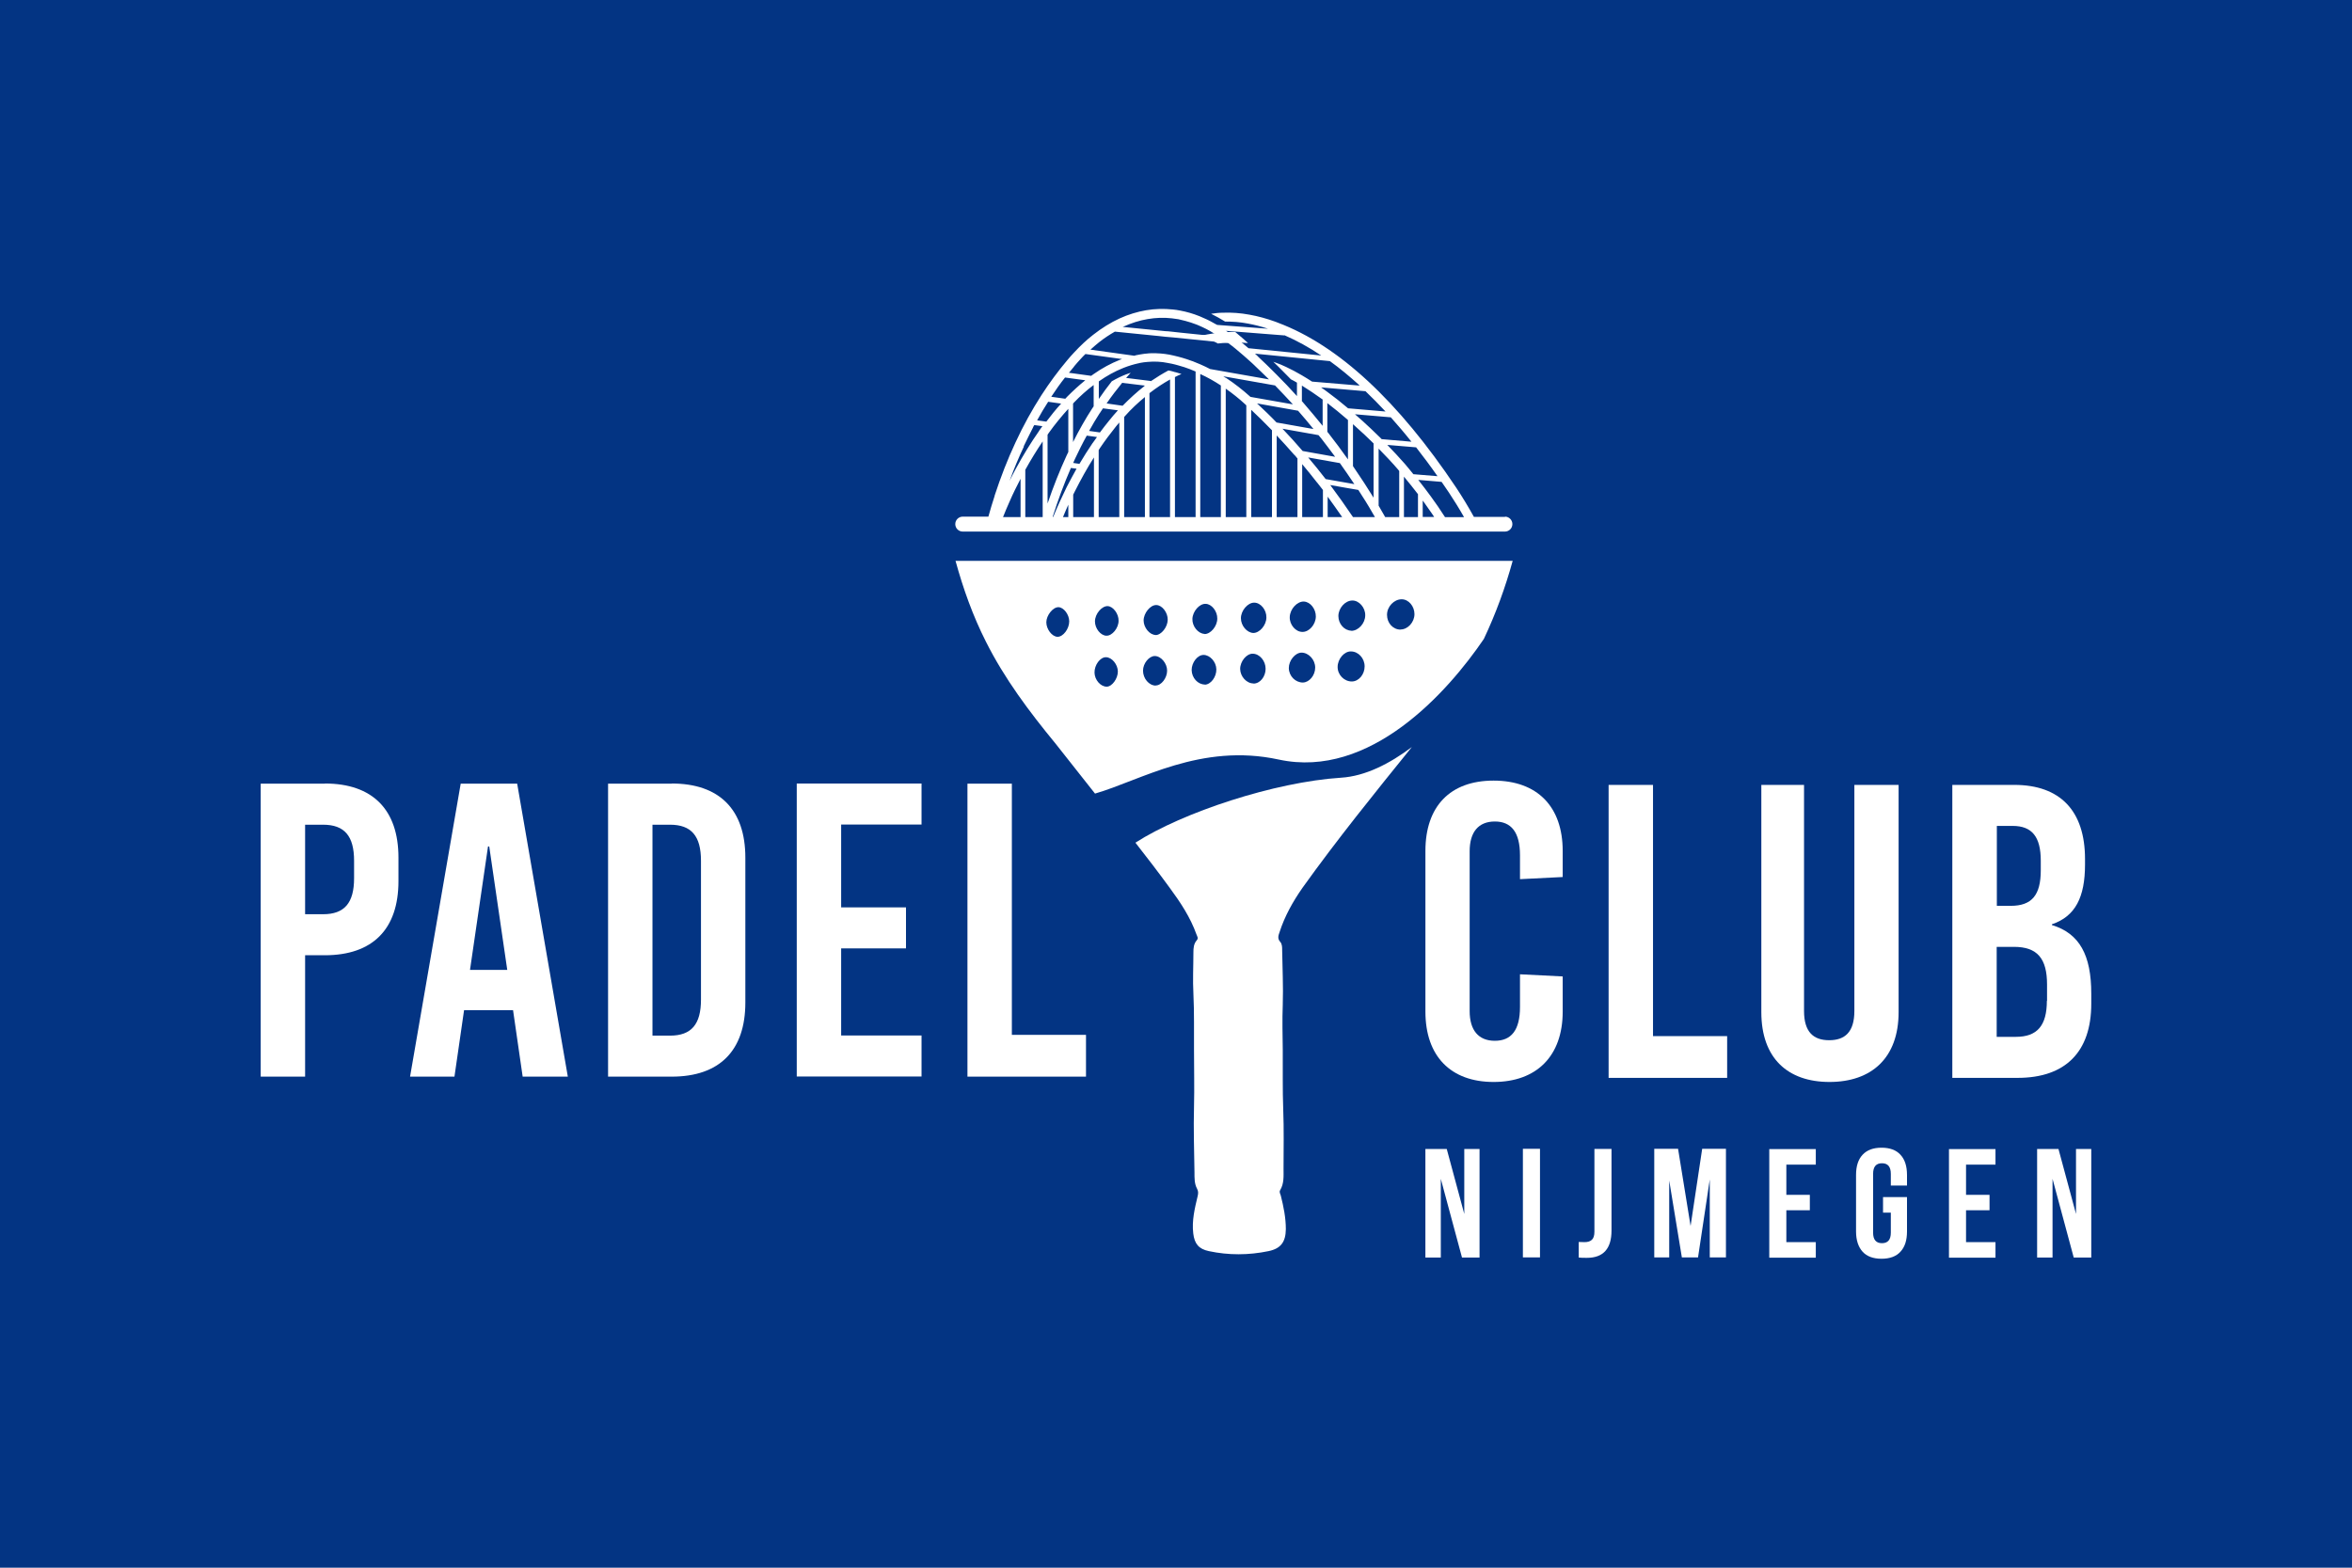 <?xml version="1.0" encoding="UTF-8"?> <svg xmlns="http://www.w3.org/2000/svg" id="Laag_2" data-name="Laag 2" width="900" height="600" viewBox="0 0 900 600"><defs><style> .cls-1 { fill: #fff; } .cls-2 { fill: #033483; } </style></defs><rect class="cls-2" x="-12.83" y="-16.64" width="955.45" height="643.27"></rect><g id="Layer_1" data-name="Layer 1"><g><g><path class="cls-1" d="M124.28,299.93h-24.52v112.13h16.99v-46.46h7.53c18.27,0,28.19-9.92,28.19-28.37v-8.99c0-18.39-9.92-28.37-28.19-28.37v.06Zm11.21,36.19c0,9.46-3.68,13.78-11.85,13.78h-6.89v-34.26h6.89c8.17,0,11.85,4.32,11.85,13.78,0,0,0,6.71,0,6.71Z"></path><path class="cls-1" d="M197.95,299.93h-21.66l-19.38,112.13h16.99l3.68-25.45h18.74l3.68,25.45h17.28l-19.38-112.13h.06Zm-18.1,71.27l6.89-47.22h.47l6.89,47.22h-14.24Z"></path><path class="cls-1" d="M257.02,299.93h-24.34v112.13h24.34c18.27,0,28.19-9.92,28.19-28.37v-55.45c0-18.39-9.92-28.37-28.19-28.37v.06Zm11.21,82.66c0,9.46-3.68,13.78-11.85,13.78h-6.71v-80.73h6.71c8.17,0,11.85,4.32,11.85,13.78v53.18Z"></path><path class="cls-1" d="M352.63,315.58v-15.7h-47.75v112.13h47.75v-15.7h-30.76v-33.33h24.81v-15.7h-24.81v-31.7s30.76,0,30.76,0Z"></path><path class="cls-1" d="M387.19,396.01v-96.08h-16.99v112.13h45.36v-15.99h-28.37v-.06Z"></path></g><g><path class="cls-1" d="M597.97,335.77v-10.1c0-16.99-9.75-26.91-26.44-26.91s-26.09,9.92-26.09,26.91v61.52c0,16.99,9.63,26.91,26.09,26.91s26.44-9.92,26.44-26.91v-13.48l-16.34-.82v12.49c0,8.99-3.39,12.96-9.63,12.96s-9.63-4.03-9.63-11.38v-61.17c0-7.35,3.39-11.38,9.63-11.38s9.63,4.03,9.63,12.96v9.11l16.34-.82v.12Z"></path><path class="cls-1" d="M632.53,396.54v-96.14h-16.99v112.13h45.36v-15.99s-28.37,0-28.37,0Z"></path><path class="cls-1" d="M709.58,300.4v86.51c0,8.17-3.68,11.21-9.63,11.21s-9.63-3.04-9.63-11.21v-86.51h-16.34v86.97c0,17.63,10.1,26.73,26.09,26.73s26.44-9.11,26.44-26.73v-86.97h-16.93Z"></path><path class="cls-1" d="M785.17,354.04v-.29c8.99-3.04,12.67-10.39,12.67-22.88v-2.1c0-18.39-9.46-28.37-27.08-28.37h-23.7v112.13h24.98c18.27,0,28.19-9.92,28.19-28.37v-3.85c0-14.77-4.49-23.06-15.06-26.27Zm-21.13-37.94h6.13c7.35,0,10.74,4.14,10.74,13.31v3.68c0,9.46-3.39,13.6-11.5,13.6h-5.31v-30.59h-.06Zm19.2,66.95c0,9.46-3.68,13.78-11.85,13.78h-7.35v-34.44h6.6c8.99,0,12.67,4.49,12.67,14.42v6.25h-.06Z"></path></g><path class="cls-1" d="M498.39,339.8c13.25-18.5,27.55-36.19,41.85-53.88-8.46,6.36-17.8,11.15-27.08,11.73-25.39,1.63-60.65,13.25-78.69,24.87,4.49,5.72,8.87,11.44,13.13,17.28,4.09,5.55,7.88,11.27,10.22,17.8,.23,.7,.88,1.46,.12,2.28-1.17,1.34-1.28,2.98-1.28,4.61,0,5.31-.29,10.62,0,15.88,.35,7.18,.18,14.36,.23,21.48,0,7.24,.18,14.48,0,21.71-.23,8.41,.06,16.81,.18,25.16,0,2.1-.06,4.32,.99,6.25,.53,.99,.47,1.75,.23,2.8-1.11,4.67-2.28,9.4-1.69,14.3,.47,3.97,2.1,5.95,5.95,6.77,7.59,1.63,15.29,1.58,22.88,0,4.73-.99,6.54-3.56,6.6-8.41,0-4.38-.88-8.64-1.93-12.84-.18-.7-.7-1.34-.23-2.1,1.52-2.57,1.28-5.37,1.28-8.11,0-7.59,.18-15.12-.12-22.71-.29-7.65-.12-15.29-.18-22.94-.06-5.66-.23-11.38,0-17.1,.23-7-.12-14.01-.23-21.01,0-1.05,0-2.28-.7-3.09-1.17-1.28-.76-2.45-.29-3.79,1.98-6.13,5.08-11.67,8.76-16.93Zm-132.74-125.09c2.92,10.62,6.6,20.96,11.62,30.88,7.12,14.18,16.58,26.79,26.62,38.99,3.27,4.03,11.85,15.12,15.12,19.15,17.39-5.02,40.45-19.5,70.34-13.02,34.91,7.53,64.62-25.8,78.45-46.17,4.61-9.75,8.23-19.73,11.03-29.89h-213.18v.06Zm38.99,29.01c-2.1-.06-4.26-2.92-4.26-5.55s2.51-5.84,4.67-5.78c1.98,.06,4.09,2.8,4.09,5.43,0,2.86-2.33,5.95-4.49,5.9Zm18.85,19.09c-2.39,0-4.61-2.63-4.67-5.37-.06-2.92,2.16-5.95,4.38-5.9,2.28,0,4.55,2.8,4.55,5.49s-2.22,5.78-4.26,5.78Zm-.18-19.5c-2.22-.12-4.32-2.8-4.32-5.49,0-2.86,2.63-5.95,4.9-5.84,2.1,.12,4.2,2.98,4.14,5.6,0,2.86-2.51,5.84-4.67,5.72h-.06Zm18.97,19.09c-2.63,0-4.9-2.74-4.9-5.72,0-2.8,2.33-5.6,4.49-5.6,2.39,0,4.73,2.8,4.73,5.6s-2.22,5.72-4.38,5.66l.06,.06Zm-.06-19.38c-2.28,0-4.61-2.8-4.61-5.55s2.51-5.95,4.84-5.9c2.22,0,4.44,2.86,4.38,5.66s-2.45,5.84-4.67,5.84l.06-.06Zm18.85,18.97c-2.69,0-5.02-2.51-5.08-5.55,0-2.86,2.22-5.78,4.55-5.78,2.45,0,4.84,2.63,4.9,5.49,.06,2.92-2.1,5.84-4.44,5.9l.06-.06Zm-.18-19.38c-2.45-.12-4.73-2.92-4.61-5.78s2.69-5.84,5.08-5.72c2.33,.06,4.49,2.86,4.44,5.66,0,2.92-2.57,5.95-4.9,5.9v-.06Zm18.8,18.97c-2.69,0-5.08-2.63-5.14-5.55,0-2.92,2.45-5.9,4.84-5.84,2.63,.06,4.9,2.74,4.9,5.78s-2.16,5.66-4.61,5.66v-.06Zm-.12-19.32c-2.45-.12-4.73-2.8-4.73-5.66s2.57-5.95,5.08-5.95,4.73,2.8,4.67,5.66c0,2.98-2.63,6.01-5.08,5.95h.06Zm19.03,18.97c-2.92,0-5.37-2.45-5.43-5.55,0-2.86,2.39-5.84,4.84-5.9,2.74,0,5.25,2.69,5.25,5.72s-2.28,5.66-4.67,5.72Zm-.23-19.38c-2.63,0-4.96-2.8-4.84-5.72,.12-3.09,2.86-6.01,5.43-5.9,2.45,.12,4.61,2.86,4.55,5.78-.06,3.04-2.57,5.9-5.14,5.84Zm18.91,18.97c-2.92,0-5.43-2.51-5.43-5.55s2.51-6.01,5.08-5.95c2.86,0,5.25,2.63,5.25,5.72s-2.22,5.72-4.84,5.78h-.06Zm-.18-19.44c-2.74-.06-4.96-2.63-4.96-5.6s2.51-5.9,5.31-5.95c2.57-.06,5.02,2.69,4.96,5.66,0,3.09-2.63,5.95-5.37,5.95l.06-.06Zm18.85-.41c-2.92,0-5.2-2.51-5.2-5.66s2.69-5.95,5.6-5.95c2.69,0,4.9,2.69,4.9,5.66,0,3.15-2.57,5.9-5.31,5.9v.06Z"></path><g><path class="cls-1" d="M465.99,131.47c1.05-.12,2.1-.23,3.09-.29,2.86-.18,5.66-.12,8.46,.12l-.18-.18s-1.98-1.75-2.1-1.87l-.64-.53h0c-.7-.58-1.34-1.17-1.98-1.69h0c-1.28,0-2.57,0-3.85,.12-2.98,.18-6.01,.64-8.99,1.28,.76,.35,1.52,.7,2.33,1.05,1.28,.58,2.51,1.23,3.79,1.93l.06,.06Z"></path><path class="cls-1" d="M575.97,197.84h-11.97c-2.1-3.79-4.38-7.59-6.83-11.27-22.18-33.16-45.06-54.4-68.12-63.04l-.88-.35c-3.39-1.23-6.77-2.16-10.04-2.74-3.44-.64-6.83-.88-10.1-.76-1.52,0-3.09,.18-4.61,.41,1.81,.88,3.56,1.87,5.37,2.98,2.8,0,5.72,.18,8.7,.76,2.51,.47,5.08,1.11,7.71,1.98l-19.44-1.46h0c-.53-.23-1.05-.58-1.63-.88-1.52-.88-3.09-1.58-4.61-2.22-.18-.06-.41-.18-.53-.23-2.45-.99-4.9-1.69-7.41-2.16-.99-.18-1.87-.35-2.8-.41-3.39-.35-6.83-.29-10.22,.29-3.39,.58-6.83,1.63-10.16,3.15-3.44,1.58-6.83,3.68-10.1,6.25-2.57,1.98-5.02,4.32-7.35,6.83-.93,.99-1.81,1.98-2.63,2.98-3.44,4.09-6.77,8.58-9.86,13.37-3.56,5.55-6.89,11.56-9.86,17.98-3.04,6.48-5.66,13.25-8,20.37v.06h0v.06c-.88,2.63-1.63,5.25-2.39,7.94h-9.81c-1.58,0-2.86,1.28-2.86,2.86s1.28,2.86,2.86,2.86h207.46c1.58,0,2.86-1.28,2.86-2.86s-1.28-2.86-2.86-2.86l.12,.12Zm-25.92-15.59l-9.22-.76c-1.05-1.34-2.16-2.63-3.27-3.97-2.16-2.45-4.44-4.9-6.71-7.24l11.03,.93c2.74,3.5,5.49,7.18,8.17,11.03Zm-9.92-13.19l-11.44-.99c-.35-.35-.64-.7-.99-.99-1.05-1.05-2.1-2.04-3.15-3.04-2.04-1.93-4.09-3.79-6.07-5.49l13.72,1.17c2.63,2.98,5.31,6.07,7.94,9.4v-.06Zm-14.53,.7v20.72c-2.39-3.85-4.84-7.65-7.41-11.38-.18-.23-.35-.47-.47-.7v-16.05c1.46,1.34,2.98,2.69,4.49,4.09,1.05,.99,2.1,1.98,3.09,2.98,.12,.12,.18,.18,.29,.29v.06Zm4.61-12.26l-14.36-1.23c-2.69-2.28-5.25-4.32-7.82-6.19-.82-.64-1.69-1.23-2.51-1.81l16.99,1.46c2.57,2.45,5.08,5.02,7.65,7.76h.06Zm-27.55,6.71l-14.18-2.51c-2.39-2.51-4.9-4.9-7.47-7.3l15.7,2.8c2.04,2.28,3.97,4.67,5.95,7.06v-.06Zm-4.49-10.57v-6.07c2.57,1.58,5.14,3.33,7.82,5.25,0,0,.06,.06,.12,.06v10.1c-2.45-3.04-5.02-6.07-7.53-8.99-.12-.12-.23-.23-.35-.41l-.06,.06Zm6.36,12.9c.35,.47,.76,.88,1.11,1.34,1.75,2.28,3.5,4.55,5.25,6.95l-12.43-2.22c-2.51-2.92-5.08-5.78-7.71-8.52,0,0,13.78,2.45,13.78,2.45Zm3.79-.76s-.29-.35-.41-.53v-10.97c2.51,1.93,5.02,3.97,7.71,6.3,.06,.06,.12,.12,.18,.18v15.06c-2.45-3.44-4.9-6.77-7.47-10.04Zm11.85-18.21l-18.1-1.52c-1.34-.88-2.69-1.69-3.97-2.45-1.98-1.17-3.97-2.22-5.95-3.15-1.34-.64-2.74-1.23-4.09-1.69-.29-.12-.58-.18-.82-.29,.58,.53,1.11,1.11,1.69,1.63l1.63,1.63c1.17,1.17,2.28,2.28,3.39,3.44h0c.82,.41,1.58,.82,2.33,1.28v5.14c-2.51-2.8-5.08-5.49-7.65-8.06l-.29-.29c-.41-.41-.88-.88-1.28-1.28-.18-.18-.35-.35-.53-.53-1.46-1.46-2.98-2.92-4.49-4.32l-.35-.35s-.35-.29-.47-.47l-.18-.18s-.58-.53-.82-.76l28.66,2.86c3.74,2.69,7.47,5.78,11.21,9.16l.06,.18Zm-28.66-19.26h0c4.67,2.04,9.4,4.61,14.07,7.76l-27.84-2.8c-.88-.76-1.69-1.46-2.51-2.1-1.81-1.52-3.5-2.8-5.2-3.97-.29-.18-.58-.41-.88-.58l22.3,1.75,.06-.06Zm-61.7-3.27c3.09-1.4,6.19-2.39,9.34-2.92,3.09-.53,6.19-.64,9.28-.29,.82,.12,1.63,.23,2.51,.35,.88,.18,1.75,.41,2.63,.64h0c1.4,.35,2.74,.82,4.14,1.34l.47,.18s.35,.12,.53,.23c1.93,.82,3.91,1.81,5.84,3.04,.58,.35,1.23,.76,1.81,1.17l-5.49-.53h0l-9.05-.93c-2.33-.23-4.79-.58-5.9-.58l-16.29-1.63s.12-.06,.18-.12v.06Zm-18.85,15.24c.82-.99,1.69-1.98,2.57-2.92,.58-.64,1.17-1.28,1.81-1.87l14.01,1.93s-.58,.18-.82,.29c-3.39,1.34-6.77,3.15-10.1,5.49-.29,.18-.58,.41-.88,.64l-8.52-1.17c.64-.82,1.28-1.58,1.98-2.39h-.06Zm7.53,15.24s-.35,.53-.53,.76c-2.63,4.03-5.08,8.41-7.35,12.9h0v-14.71h0s.18-.23,.29-.35c2.45-2.57,5.02-4.84,7.59-6.77v8.17Zm2.33,2.63c.41-.64,.82-1.28,1.23-1.87l5.72,.76c-1.17,1.28-2.33,2.63-3.44,4.03-1.17,1.46-2.33,2.92-3.44,4.44l-4.14-.58c1.28-2.33,2.63-4.61,4.03-6.77h.06Zm-13.25-13.66l7.71,1.05c-2.33,1.87-4.61,3.97-6.89,6.25-.23,.23-.53,.53-.76,.82l-5.37-.76c1.69-2.57,3.44-5.08,5.31-7.41v.06Zm-15.88,26.38c1.17-2.45,2.39-4.9,3.62-7.3v-.06c.12-.29,.29-.53,.47-.82l3.09,.41s-.29,.41-.41,.58c-.29,.41-.58,.82-.88,1.23v.06h0c-3.15,4.49-6.13,9.34-8.87,14.42-.82,1.52-1.63,3.09-2.39,4.67,1.63-4.55,3.5-8.99,5.49-13.19h-.12Zm-1.17,27.03h-6.71c.82-2.04,1.63-4.03,2.51-5.95h0c1.28-2.98,2.74-5.9,4.2-8.7,0,0,0,14.65,0,14.65Zm8.46,0h-6.65v-18.1c2.1-3.79,4.32-7.41,6.65-10.86,0,0,0,28.95,0,28.95Zm-2.1-37.07c1.34-2.45,2.74-4.84,4.2-7.06l4.96,.7c-1.98,2.16-3.85,4.49-5.66,6.89l-3.44-.47-.06-.06Zm3.97,5.55s.29-.47,.47-.7c2.33-3.27,4.84-6.3,7.47-9.22v16.52c-.23,.47-.41,.88-.64,1.34-2.69,5.84-5.14,12.02-7.3,18.39,0,0,0-26.33,0-26.33Zm1.93,31.52c2.04-6.48,4.38-12.78,7-18.8l2.16,.29c-1.28,2.33-2.57,4.67-3.79,7.06-1.81,3.68-3.56,7.53-5.14,11.38h-.23v.06Zm6.01,0h-2.04c.64-1.58,1.34-3.15,2.04-4.73v4.73Zm9.75,0h-7.88v-8.58c.23-.41,.41-.88,.64-1.28,2.28-4.49,4.67-8.87,7.3-12.96v22.82h-.06Zm-.47-28.31c-1.75,2.57-3.39,5.2-5.02,7.94l-2.39-.35c.23-.47,.41-.99,.64-1.46,1.46-3.09,2.92-6.07,4.55-8.99l3.91,.53c-.53,.76-1.11,1.52-1.63,2.28l-.06,.06Zm10.22,28.31h-7.88v-25.63s.35-.53,.47-.76c1.93-2.86,4.03-5.66,6.19-8.35,.41-.53,.82-.99,1.23-1.46v36.19Zm9.75,0h-7.88v-38.29s.23-.23,.35-.41c2.39-2.69,4.96-5.08,7.59-7.24v45.88l-.06,.06Zm-.12-50.14c-2.86,2.22-5.66,4.79-8.35,7.53l-6.13-.88c1.87-2.74,3.91-5.37,5.95-7.88l8.7,1.05s-.12,.06-.18,.12v.06Zm9.86,50.14h-7.94v-47.4h0s.12-.06,.12-.12c2.57-1.98,5.14-3.68,7.76-5.14v52.59l.06,.06Zm9.75,0h-7.94v-53.59h0c.82-.41,1.63-.82,2.51-1.17-.64-.18-2.1-.64-2.1-.64l-.53-.12h0c-.47-.18-1.05-.29-1.69-.47-.23,0-.47-.12-.7-.12-2.28,1.23-4.55,2.63-6.77,4.14v-.12l-9.4-1.17c.58-.7,1.17-1.34,1.75-1.98-.58,.18-1.23,.41-1.81,.64-1.81,.7-3.62,1.58-5.43,2.63-1.69,2.16-3.39,4.44-4.96,6.77v-6.71l.06-.06c2.98-2.1,6.07-3.79,9.11-5.02,.12,0,.18-.06,.29-.12,1.93-.76,3.85-1.34,5.72-1.75,.18,0,.35-.06,.47-.12,.99-.18,2.04-.35,3.04-.41,2.57-.23,5.2-.12,7.71,.41,.53,.12,.99,.18,1.52,.29,.88,.18,1.69,.41,2.51,.64h0c1.52,.41,2.98,.88,4.49,1.46,.18,.06,.35,.12,.53,.23h0c.53,.18,1.05,.41,1.58,.64v55.63l.06,.06Zm-.99-59.6s-.35-.12-.58-.18c-2.33-.88-4.61-1.52-6.89-2.04-.53-.12-1.05-.23-1.63-.35-2.22-.41-4.49-.58-6.77-.53h-.29c-.53,0-1.05,.06-1.52,.12-.53,0-1.05,.12-1.58,.18-.76,.12-1.52,.23-2.33,.41-.18,0-.35,.06-.47,.12-.12,0-.29,.12-.47,.12l-16.75-2.33c1.11-.99,2.22-1.98,3.33-2.86,1.93-1.52,3.97-2.86,6.01-4.03l16.87,1.69c2.63,.29,2.39,.29,5.49,.53l15.53,1.58h0l5.43,.53c1.87,1.34,3.74,2.92,5.9,4.79h0c.35,.29,.7,.58,1.05,.93,.7,.64,1.46,1.28,2.16,1.93l.99,.93s.23,.23,.35,.35h0c1.75,1.63,3.44,3.33,5.2,5.02l-22.53-3.97c-.58-.29-1.17-.58-1.75-.88-.7-.35-1.34-.64-2.04-.93-.88-.35-1.69-.7-2.57-1.05l-.12-.06Zm10.68,59.6h-7.94v-54.75c2.69,1.23,5.31,2.69,7.88,4.38h0v50.32l.06,.06Zm9.75,0h-7.94v-49.15c2.57,1.81,5.08,3.79,7.41,5.95l.23,.23s.18,.12,.23,.23v42.73h.06Zm-7.88-53.24c-.35-.23-.64-.41-.99-.64l19.79,3.5c2.28,2.33,4.55,4.79,6.83,7.24l-16.23-2.86c-2.98-2.69-6.13-5.14-9.4-7.3v.06Zm17.63,53.24h-7.94v-41.04c2.57,2.45,5.14,4.9,7.59,7.47,.12,.12,.23,.23,.35,.35v33.21Zm9.75,0h-7.94v-31.23c2.28,2.39,4.49,4.9,6.71,7.41h.06c.23,.29,.53,.58,.76,.88,.12,.18,.23,.35,.41,.47v22.47Zm9.75,0h-7.94v-20.26c1.93,2.28,3.79,4.61,5.66,7h0l.12,.12c.58,.7,1.17,1.46,1.69,2.16,.18,.18,.29,.41,.47,.64v10.33Zm-5.66-22.82l12.14,2.16c.93,1.28,1.87,2.63,2.74,3.91,.93,1.34,1.87,2.74,2.8,4.14l-10.97-1.93c-2.16-2.8-4.38-5.55-6.65-8.23l-.06-.06Zm7.47,22.82v-7.82c1.87,2.57,3.74,5.2,5.55,7.82h-5.55Zm9.69,0c-2.8-4.14-5.72-8.29-8.7-12.26l6.65,1.17,4.09,.7c1.87,2.86,3.68,5.72,5.37,8.7,.35,.53,.64,1.11,.99,1.69h-8.41Zm17.69,0h-5.37c-.64-1.17-1.28-2.28-1.98-3.44-.18-.29-.35-.58-.53-.93v-21.83c2.57,2.63,5.14,5.31,7.53,8.11,.12,.18,.23,.29,.35,.47,0,0,0,17.63,0,17.63Zm7.18,0h-5.37v-15.47c1.81,2.16,3.62,4.44,5.37,6.71v8.76Zm1.81,0v-6.3s.18,.23,.29,.35c.88,1.23,1.75,2.45,2.63,3.74,.53,.7,.99,1.46,1.46,2.16h-4.38v.06Zm8.52,0c-.88-1.34-1.81-2.74-2.74-4.14-.88-1.28-1.81-2.57-2.69-3.79-1.52-2.1-3.15-4.2-4.79-6.3l8.93,.76c.93,1.34,1.87,2.69,2.8,4.09,2.04,3.09,3.97,6.19,5.78,9.4h-7.3Z"></path></g><g><path class="cls-1" d="M551.33,481.3h-5.9v-41.56h8.17l6.71,24.87v-24.87h5.84v41.56h-6.71l-8.11-30.12v30.12Z"></path><path class="cls-1" d="M589.28,439.68v41.56h-6.54v-41.56h6.54Z"></path><path class="cls-1" d="M606.38,475.4c1.17,0,2.1-.29,2.74-.88,.64-.58,.99-1.63,.99-3.09v-31.7h6.54v31.23c0,6.95-3.15,10.45-9.4,10.45-1.4,0-2.45,0-3.15-.12v-5.95c.47,0,1.23,.06,2.28,.06Z"></path><path class="cls-1" d="M651.33,439.68h9.11v41.56h-6.19v-29.83l-4.49,29.83h-6.19l-4.84-29.42v29.42h-5.72v-41.56h9.11l4.79,29.54,4.44-29.54Z"></path><path class="cls-1" d="M692.54,457.25v5.95h-8.99v12.2h11.27v5.95h-17.8v-41.56h17.8v5.95h-11.27v11.56h8.99v-.06Z"></path><path class="cls-1" d="M729.72,458.12v13.19c0,3.39-.82,5.95-2.51,7.76-1.63,1.81-4.09,2.69-7.24,2.69s-5.6-.88-7.24-2.69c-1.63-1.81-2.51-4.38-2.51-7.76v-21.6c0-3.39,.82-5.95,2.51-7.76s4.09-2.69,7.24-2.69,5.6,.88,7.24,2.69c1.69,1.81,2.51,4.38,2.51,7.76v4.03h-6.19v-4.44c0-2.74-1.11-4.09-3.39-4.09s-3.39,1.34-3.39,4.09v22.47c0,2.69,1.11,4.03,3.39,4.03s3.39-1.34,3.39-4.03v-7.65h-2.98v-5.95h9.16v-.06Z"></path><path class="cls-1" d="M761.3,457.25v5.95h-8.99v12.2h11.27v5.95h-17.8v-41.56h17.8v5.95h-11.27v11.56h8.99v-.06Z"></path><path class="cls-1" d="M785.41,481.3h-5.9v-41.56h8.17l6.71,24.87v-24.87h5.84v41.56h-6.71l-8.11-30.12v30.12Z"></path></g></g></g></svg> 